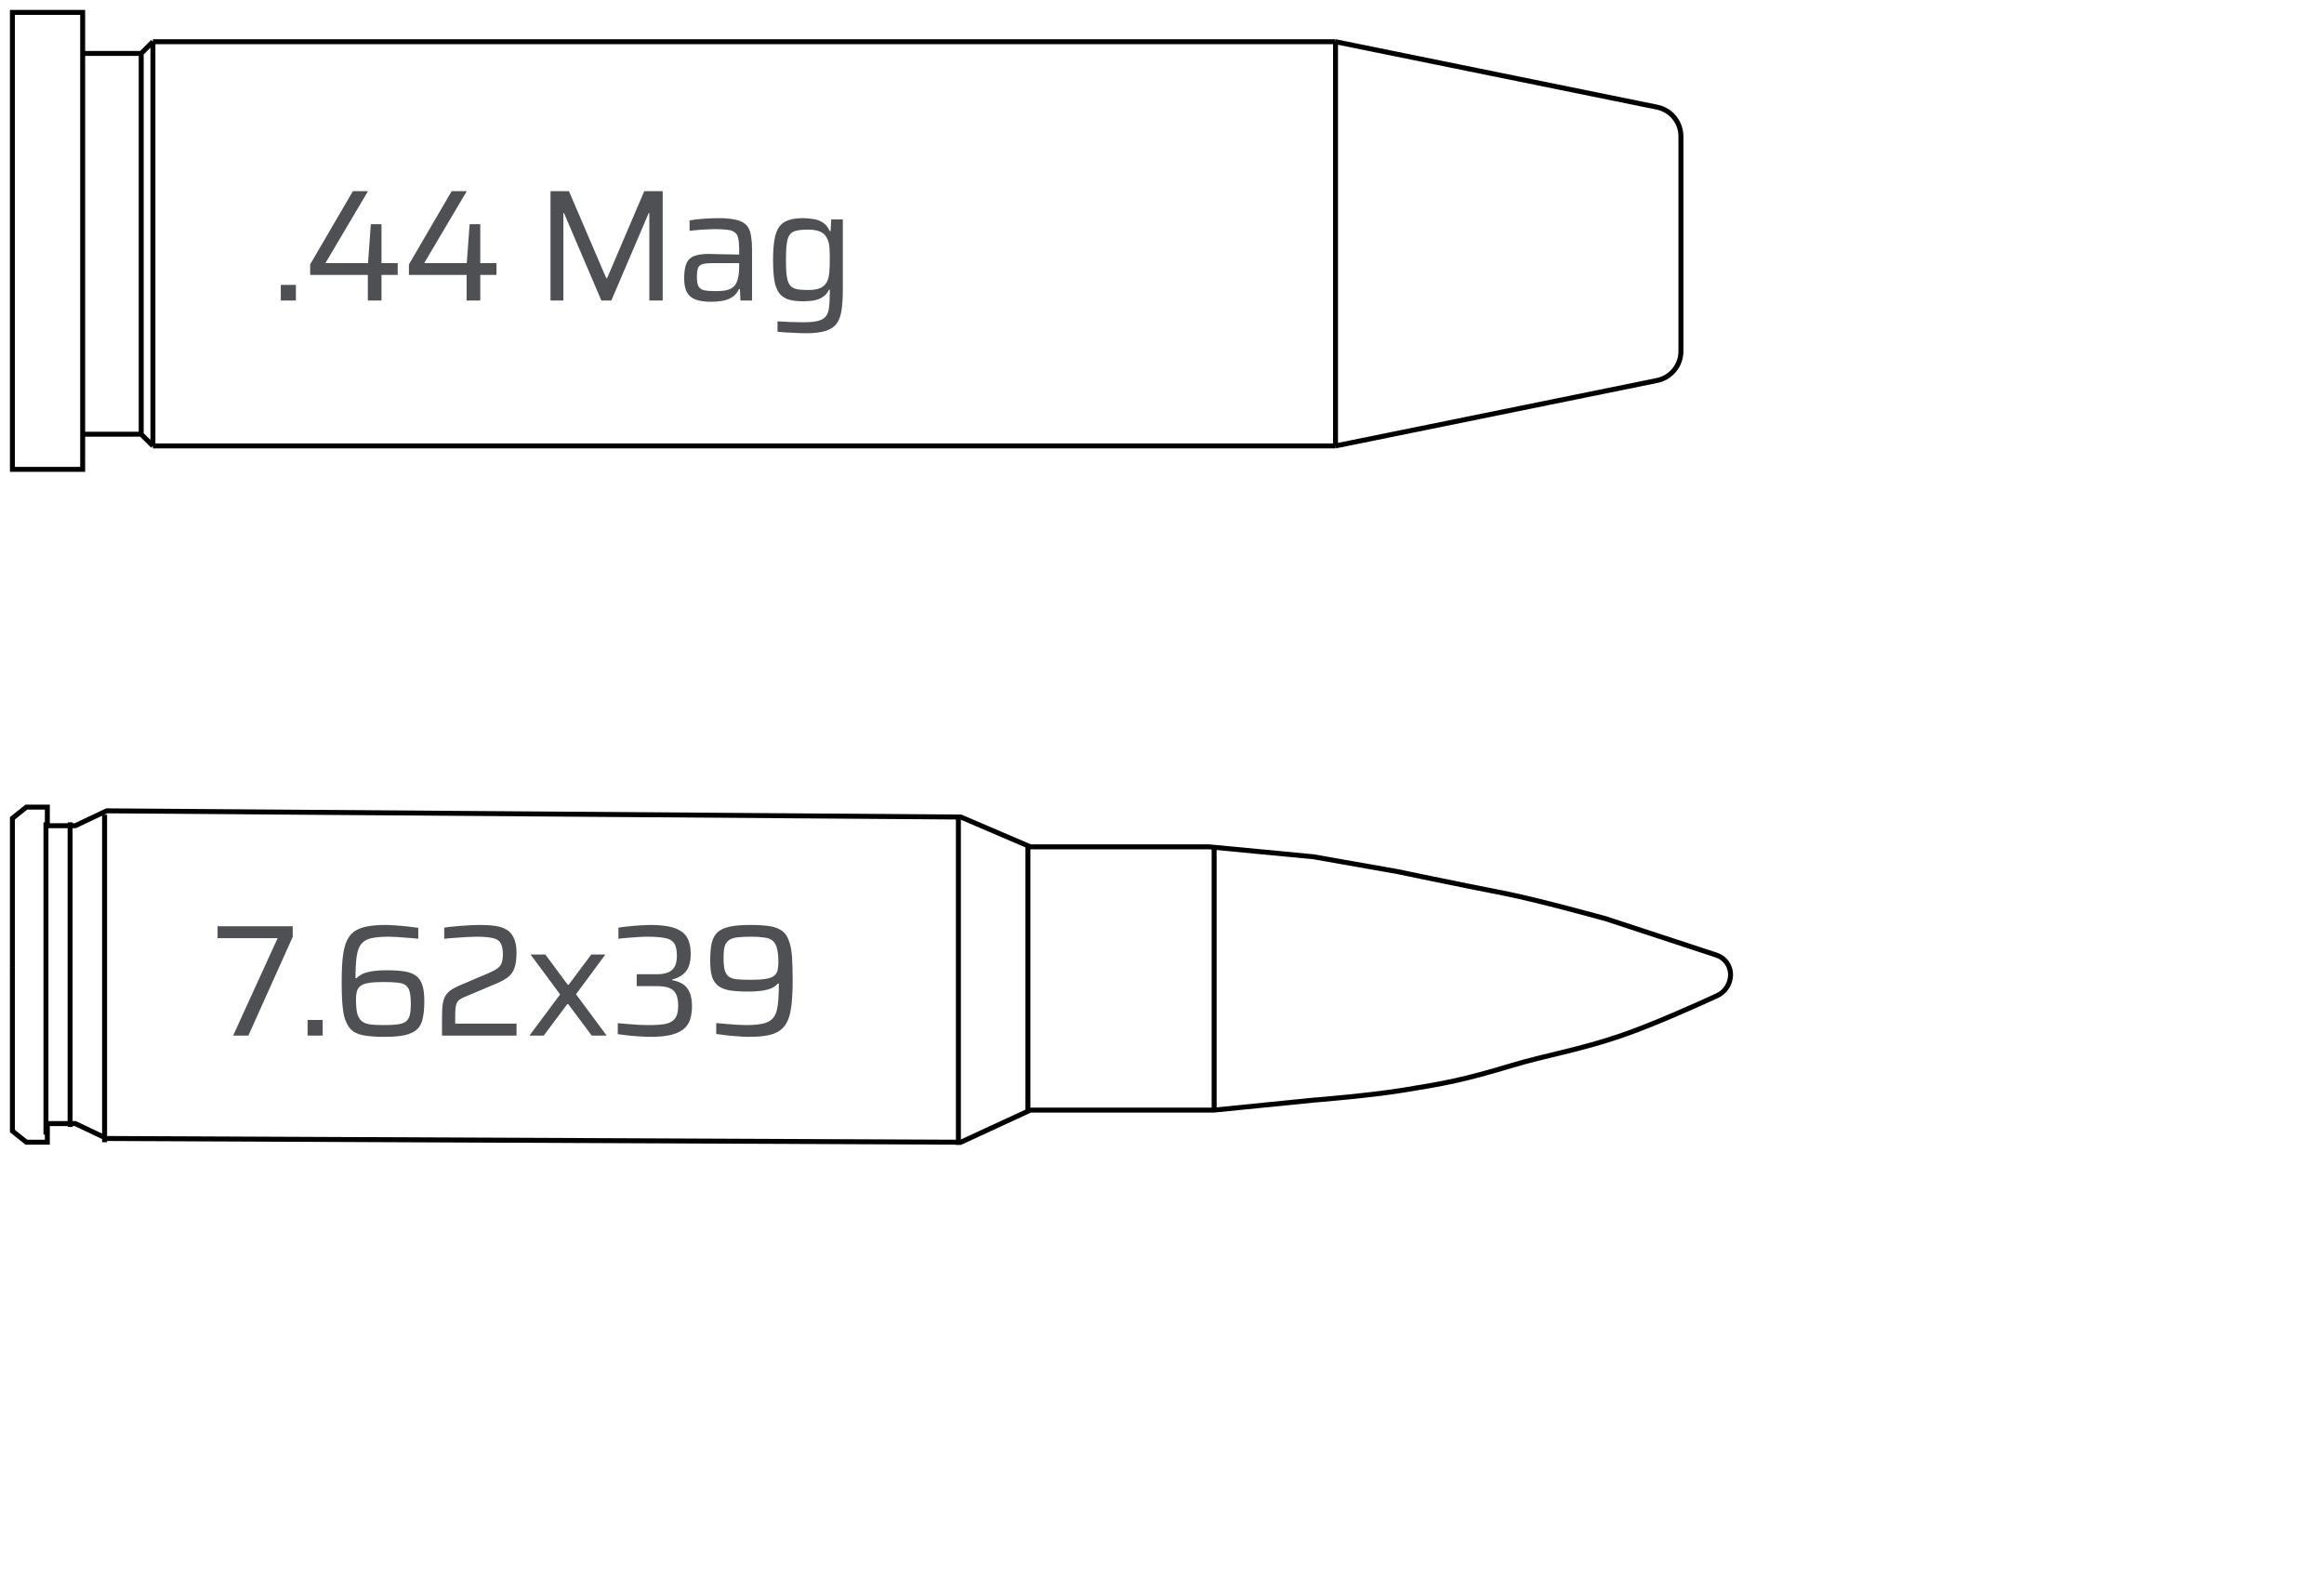 <svg xmlns="http://www.w3.org/2000/svg" fill="none" viewBox="0 0 234 160" height="160" width="234">
<rect x="0" y="0" width="234" height="160" fill="#808080" stroke="none"/>
<g clip-path="url(#clip0_817_179)">
<rect fill="white" height="160" width="293"></rect>
<g clip-path="url(#clip1_817_179)">
<path fill="#4E5053" d="M28.274 30.25V28.682H29.794V30.25H28.274ZM37.036 30.25V27.674H31.229V26.618L35.532 19.242H37.053L32.764 26.49H37.053L37.34 22.57H38.413V26.49H40.044V27.674H38.413V30.25H37.036ZM46.982 30.25V27.674H41.174V26.618L45.478 19.242H46.998L42.71 26.49H46.998L47.286 22.57H48.358V26.49H49.99V27.674H48.358V30.25H46.982ZM55.429 30.25V19.242H57.285L61.045 28.01H61.125L64.869 19.242H66.725V30.25H65.381V21.45H65.317L61.557 30.25H60.549L56.789 21.45H56.725V30.25H55.429ZM71.577 30.378C70.98 30.378 70.479 30.309 70.073 30.17C69.679 30.031 69.38 29.791 69.177 29.45C68.985 29.109 68.889 28.629 68.889 28.01C68.889 27.391 68.959 26.906 69.097 26.554C69.247 26.191 69.503 25.935 69.865 25.786C70.228 25.637 70.735 25.562 71.385 25.562C71.492 25.562 71.657 25.567 71.881 25.578C72.116 25.578 72.383 25.583 72.681 25.594C72.98 25.594 73.279 25.599 73.577 25.61C73.887 25.61 74.169 25.615 74.425 25.626V25.114C74.425 24.634 74.393 24.261 74.329 23.994C74.276 23.717 74.159 23.514 73.977 23.386C73.796 23.247 73.54 23.162 73.209 23.13C72.889 23.087 72.463 23.066 71.929 23.066C71.695 23.066 71.417 23.077 71.097 23.098C70.777 23.109 70.463 23.13 70.153 23.162C69.855 23.183 69.615 23.21 69.433 23.242V22.186C69.839 22.111 70.292 22.058 70.793 22.026C71.305 21.983 71.833 21.962 72.377 21.962C72.953 21.962 73.439 21.999 73.833 22.074C74.239 22.138 74.564 22.245 74.809 22.394C75.065 22.543 75.257 22.741 75.385 22.986C75.513 23.231 75.599 23.53 75.641 23.882C75.695 24.234 75.721 24.645 75.721 25.114V30.25H74.553L74.505 29.098H74.409C74.239 29.471 73.993 29.754 73.673 29.946C73.364 30.127 73.023 30.245 72.649 30.298C72.276 30.351 71.919 30.378 71.577 30.378ZM72.057 29.306C72.367 29.306 72.655 29.29 72.921 29.258C73.188 29.215 73.423 29.141 73.625 29.034C73.828 28.927 73.988 28.767 74.105 28.554C74.223 28.33 74.303 28.09 74.345 27.834C74.399 27.567 74.425 27.258 74.425 26.906V26.49H71.705C71.289 26.49 70.969 26.522 70.745 26.586C70.521 26.65 70.367 26.783 70.281 26.986C70.207 27.189 70.169 27.493 70.169 27.898C70.169 28.293 70.217 28.591 70.313 28.794C70.409 28.997 70.591 29.135 70.857 29.21C71.135 29.274 71.535 29.306 72.057 29.306ZM81.167 33.546C80.825 33.546 80.473 33.535 80.111 33.514C79.759 33.503 79.423 33.487 79.103 33.466C78.783 33.445 78.511 33.423 78.287 33.402V32.346C78.543 32.367 78.825 32.383 79.135 32.394C79.444 32.415 79.748 32.426 80.047 32.426C80.356 32.437 80.633 32.442 80.879 32.442C81.497 32.442 81.983 32.399 82.335 32.314C82.687 32.229 82.953 32.079 83.135 31.866C83.316 31.653 83.428 31.354 83.471 30.97C83.524 30.586 83.551 30.095 83.551 29.498V29.162H83.471C83.332 29.461 83.14 29.695 82.895 29.866C82.649 30.037 82.356 30.159 82.015 30.234C81.673 30.298 81.284 30.33 80.847 30.33C80.249 30.33 79.753 30.266 79.359 30.138C78.975 30.01 78.671 29.797 78.447 29.498C78.223 29.189 78.063 28.762 77.967 28.218C77.881 27.674 77.839 26.991 77.839 26.17C77.839 25.338 77.887 24.65 77.983 24.106C78.079 23.562 78.239 23.135 78.463 22.826C78.687 22.517 78.991 22.298 79.375 22.17C79.769 22.031 80.265 21.962 80.863 21.962C81.225 21.962 81.583 21.994 81.935 22.058C82.287 22.111 82.601 22.234 82.879 22.426C83.167 22.618 83.385 22.895 83.535 23.258H83.631L83.695 22.09H84.863V29.194C84.863 29.983 84.82 30.655 84.735 31.21C84.66 31.765 84.5 32.213 84.255 32.554C84.009 32.895 83.641 33.146 83.151 33.306C82.66 33.466 81.999 33.546 81.167 33.546ZM81.359 29.194C81.892 29.194 82.313 29.125 82.623 28.986C82.932 28.837 83.156 28.607 83.295 28.298C83.412 28.042 83.481 27.738 83.503 27.386C83.535 27.034 83.551 26.623 83.551 26.154C83.551 25.706 83.54 25.311 83.519 24.97C83.497 24.618 83.428 24.319 83.311 24.074C83.172 23.733 82.943 23.487 82.623 23.338C82.303 23.189 81.881 23.114 81.359 23.114C80.868 23.114 80.473 23.151 80.175 23.226C79.887 23.29 79.668 23.423 79.519 23.626C79.369 23.829 79.268 24.133 79.215 24.538C79.161 24.943 79.135 25.482 79.135 26.154C79.135 26.826 79.161 27.365 79.215 27.77C79.268 28.175 79.369 28.479 79.519 28.682C79.668 28.885 79.887 29.023 80.175 29.098C80.473 29.162 80.868 29.194 81.359 29.194Z"></path>
<path stroke-width="0.5" stroke="black" d="M8.324 5.378V1.25H1.25V47.25H8.324V43.712M8.324 5.378H14.218M8.324 5.378V43.712M8.324 43.712H14.218M14.218 5.378L15.397 4.199M14.218 5.378V43.712M15.397 4.199H134.471M15.397 4.199V44.891M14.218 43.712L15.397 44.891M134.471 4.199L166.848 10.787C168.246 11.071 169.25 12.3 169.25 13.727V35.363C169.25 36.789 168.246 38.018 166.848 38.303L134.471 44.891M134.471 4.199V44.891M15.397 44.891H134.471"></path>
</g>
<g clip-path="url(#clip2_817_179)">
<path fill="#4E5053" d="M23.474 104.25L27.954 94.442H21.906V93.242H29.474V94.314L25.01 104.25H23.474ZM30.97 104.25V102.682H32.489V104.25H30.97ZM38.74 104.378C38.004 104.378 37.375 104.341 36.852 104.266C36.34 104.202 35.913 104.058 35.572 103.834C35.241 103.599 34.985 103.242 34.804 102.762C34.697 102.517 34.617 102.213 34.564 101.85C34.511 101.487 34.468 101.061 34.436 100.57C34.415 100.069 34.404 99.498 34.404 98.858C34.404 98.271 34.415 97.738 34.436 97.258C34.468 96.778 34.511 96.351 34.564 95.978C34.628 95.605 34.708 95.274 34.804 94.986C34.985 94.485 35.247 94.101 35.588 93.834C35.929 93.567 36.367 93.381 36.9 93.274C37.433 93.167 38.084 93.114 38.852 93.114C39.129 93.114 39.449 93.13 39.812 93.162C40.185 93.183 40.569 93.215 40.964 93.258C41.369 93.301 41.753 93.349 42.116 93.402V94.506C41.785 94.463 41.433 94.431 41.06 94.41C40.697 94.378 40.345 94.351 40.004 94.33C39.673 94.309 39.385 94.298 39.14 94.298C38.393 94.298 37.796 94.351 37.348 94.458C36.911 94.565 36.58 94.762 36.356 95.05C36.132 95.338 35.983 95.759 35.908 96.314C35.833 96.858 35.796 97.578 35.796 98.474H35.892C36.009 98.346 36.175 98.223 36.388 98.106C36.601 97.978 36.911 97.877 37.316 97.802C37.732 97.717 38.287 97.674 38.98 97.674C39.652 97.674 40.228 97.711 40.708 97.786C41.188 97.861 41.577 98.005 41.876 98.218C42.175 98.431 42.388 98.741 42.516 99.146C42.655 99.551 42.724 100.09 42.724 100.762C42.724 101.466 42.671 102.053 42.564 102.522C42.468 102.991 42.276 103.359 41.988 103.626C41.7 103.893 41.295 104.085 40.772 104.202C40.249 104.319 39.572 104.378 38.74 104.378ZM38.612 103.194C39.167 103.194 39.625 103.173 39.988 103.13C40.351 103.087 40.633 102.997 40.836 102.858C41.039 102.709 41.177 102.495 41.252 102.218C41.327 101.941 41.364 101.557 41.364 101.066C41.364 100.554 41.327 100.149 41.252 99.85C41.177 99.551 41.044 99.333 40.852 99.194C40.66 99.045 40.383 98.954 40.02 98.922C39.657 98.879 39.188 98.858 38.612 98.858C37.983 98.858 37.481 98.89 37.108 98.954C36.735 99.018 36.457 99.125 36.276 99.274C36.105 99.413 35.988 99.594 35.924 99.818C35.871 100.042 35.844 100.314 35.844 100.634C35.844 101.221 35.887 101.685 35.972 102.026C36.068 102.367 36.217 102.623 36.42 102.794C36.633 102.965 36.916 103.077 37.268 103.13C37.62 103.173 38.068 103.194 38.612 103.194ZM44.504 104.25V102.97C44.504 102.362 44.514 101.855 44.536 101.45C44.568 101.034 44.642 100.693 44.76 100.426C44.877 100.159 45.058 99.93 45.304 99.738C45.56 99.546 45.917 99.354 46.376 99.162L49.272 97.93C49.656 97.759 49.944 97.599 50.136 97.45C50.328 97.301 50.456 97.119 50.52 96.906C50.594 96.693 50.632 96.41 50.632 96.058C50.632 95.546 50.552 95.167 50.392 94.922C50.242 94.666 49.97 94.501 49.576 94.426C49.192 94.341 48.642 94.298 47.928 94.298C47.672 94.298 47.357 94.309 46.984 94.33C46.621 94.351 46.242 94.378 45.848 94.41C45.453 94.431 45.08 94.463 44.728 94.506V93.386C45.037 93.333 45.394 93.29 45.8 93.258C46.216 93.215 46.642 93.183 47.08 93.162C47.528 93.13 47.949 93.114 48.344 93.114C48.856 93.114 49.33 93.141 49.768 93.194C50.205 93.247 50.594 93.365 50.936 93.546C51.277 93.727 51.538 94.01 51.72 94.394C51.912 94.767 52.008 95.274 52.008 95.914C52.008 96.554 51.938 97.066 51.8 97.45C51.672 97.823 51.458 98.127 51.16 98.362C50.872 98.586 50.488 98.799 50.008 99.002L46.712 100.394C46.434 100.511 46.232 100.645 46.104 100.794C45.986 100.943 45.912 101.141 45.88 101.386C45.848 101.621 45.832 101.925 45.832 102.298V103.05H52.008V104.25H44.504ZM53.309 104.25L56.397 100.106L53.421 96.09H54.909L57.165 99.13H57.261L59.533 96.09H60.957L57.997 100.09L61.085 104.25H59.581L57.213 101.082H57.117L54.749 104.25H53.309ZM65.468 104.378C65.137 104.378 64.769 104.362 64.364 104.33C63.969 104.309 63.58 104.277 63.196 104.234C62.822 104.191 62.492 104.149 62.204 104.106V103.002C62.566 103.034 62.945 103.066 63.34 103.098C63.734 103.13 64.108 103.157 64.46 103.178C64.812 103.189 65.116 103.194 65.372 103.194C66.001 103.194 66.534 103.157 66.972 103.082C67.409 102.997 67.734 102.821 67.948 102.554C68.172 102.277 68.284 101.845 68.284 101.258C68.284 100.767 68.214 100.378 68.076 100.09C67.937 99.791 67.713 99.583 67.404 99.466C67.094 99.338 66.684 99.274 66.172 99.274H64.108V98.074H66.172C66.534 98.074 66.865 98.026 67.164 97.93C67.462 97.834 67.702 97.653 67.884 97.386C68.065 97.119 68.156 96.725 68.156 96.202C68.156 95.626 68.06 95.205 67.868 94.938C67.676 94.671 67.361 94.501 66.924 94.426C66.497 94.341 65.926 94.298 65.212 94.298C64.924 94.298 64.604 94.309 64.252 94.33C63.9 94.351 63.548 94.378 63.196 94.41C62.854 94.431 62.545 94.463 62.268 94.506V93.386C62.556 93.333 62.886 93.29 63.26 93.258C63.633 93.215 64.017 93.183 64.412 93.162C64.806 93.13 65.164 93.114 65.484 93.114C66.262 93.114 66.913 93.173 67.436 93.29C67.958 93.407 68.374 93.583 68.684 93.818C68.993 94.053 69.212 94.351 69.34 94.714C69.478 95.077 69.548 95.509 69.548 96.01C69.548 96.81 69.382 97.407 69.052 97.802C68.732 98.197 68.273 98.463 67.676 98.602V98.666C68.081 98.741 68.433 98.869 68.732 99.05C69.03 99.231 69.26 99.503 69.42 99.866C69.59 100.229 69.676 100.709 69.676 101.306C69.676 101.775 69.617 102.202 69.5 102.586C69.393 102.959 69.19 103.279 68.892 103.546C68.593 103.813 68.166 104.021 67.612 104.17C67.068 104.309 66.353 104.378 65.468 104.378ZM75.381 104.378C75.093 104.378 74.762 104.362 74.389 104.33C74.016 104.309 73.632 104.277 73.237 104.234C72.842 104.191 72.469 104.143 72.117 104.09V102.986C72.448 103.018 72.794 103.05 73.157 103.082C73.52 103.114 73.872 103.141 74.213 103.162C74.554 103.183 74.848 103.194 75.093 103.194C75.84 103.194 76.432 103.141 76.869 103.034C77.317 102.927 77.653 102.73 77.877 102.442C78.101 102.154 78.245 101.738 78.309 101.194C78.384 100.639 78.421 99.914 78.421 99.018H78.325C78.218 99.146 78.058 99.274 77.845 99.402C77.632 99.519 77.317 99.621 76.901 99.706C76.485 99.781 75.93 99.818 75.237 99.818C74.565 99.818 73.989 99.781 73.509 99.706C73.04 99.631 72.656 99.487 72.357 99.274C72.058 99.061 71.84 98.751 71.701 98.346C71.573 97.941 71.509 97.402 71.509 96.73C71.509 96.026 71.557 95.439 71.653 94.97C71.76 94.501 71.952 94.133 72.229 93.866C72.517 93.599 72.922 93.407 73.445 93.29C73.968 93.173 74.65 93.114 75.493 93.114C76.261 93.114 76.912 93.151 77.445 93.226C77.978 93.301 78.41 93.461 78.741 93.706C79.072 93.941 79.317 94.314 79.477 94.826C79.616 95.231 79.706 95.749 79.749 96.378C79.792 96.997 79.813 97.749 79.813 98.634C79.813 99.253 79.797 99.813 79.765 100.314C79.744 100.815 79.696 101.263 79.621 101.658C79.557 102.042 79.461 102.389 79.333 102.698C79.152 103.135 78.89 103.477 78.549 103.722C78.218 103.967 77.792 104.138 77.269 104.234C76.757 104.33 76.128 104.378 75.381 104.378ZM75.621 98.634C76.25 98.634 76.752 98.602 77.125 98.538C77.498 98.474 77.77 98.373 77.941 98.234C78.122 98.085 78.24 97.898 78.293 97.674C78.346 97.45 78.373 97.178 78.373 96.858C78.373 96.271 78.325 95.807 78.229 95.466C78.144 95.125 78 94.869 77.797 94.698C77.594 94.527 77.312 94.421 76.949 94.378C76.597 94.325 76.154 94.298 75.621 94.298C75.056 94.298 74.592 94.319 74.229 94.362C73.877 94.405 73.6 94.501 73.397 94.65C73.194 94.789 73.05 94.997 72.965 95.274C72.89 95.551 72.853 95.935 72.853 96.426C72.853 96.938 72.89 97.343 72.965 97.642C73.05 97.941 73.189 98.165 73.381 98.314C73.573 98.453 73.85 98.543 74.213 98.586C74.576 98.618 75.045 98.634 75.621 98.634Z"></path>
<path stroke-width="0.5" stroke="black" d="M174.25 98.118C174.25 97.223 173.676 96.429 172.826 96.15L161.707 92.495C161.707 92.495 154.835 90.582 151.327 89.9C146.726 89.005 140.75 87.75 140.75 87.75L132.25 86.25L121.75 85.25H103.75L96.75 82.25L10.744 81.625L7.579 83.124H4.766V81.25L2.657 81.25L1.25 82.374L1.25 97.368"></path>
<path stroke-width="0.5" stroke="black" d="M174.25 98.101C174.25 99.018 173.723 99.852 172.89 100.235C170.727 101.23 166.424 103.158 163.25 104.25C159.04 105.699 155.672 106.223 152.25 107.25C147.25 108.75 145.598 109.044 141.25 109.75C137.759 110.316 132.25 110.75 132.25 110.75L122.25 111.75H103.75L96.75 114.985L10.744 114.61L7.579 113.109H4.766V114.985H2.656L1.25 113.859L1.25 97.351"></path>
<path stroke-width="0.5" stroke="black" d="M122.25 85.25V111.75"></path>
<path stroke-width="0.5" stroke="black" d="M103.5 85.25V111.75"></path>
<path stroke-width="0.5" stroke="black" d="M96.5 82.25V115.25"></path>
<path stroke-width="0.5" stroke="black" d="M4.627 82.783L4.627 114.218"></path>
<path stroke-width="0.5" stroke="black" d="M7.058 82.783V113.452"></path>
<path stroke-width="0.5" stroke="black" d="M10.532 82.017L10.532 114.985"></path>
</g>
</g>
<defs>
<clipPath id="clip0_817_179">
<rect fill="white" height="160" width="234"></rect>
</clipPath>
<clipPath id="clip1_817_179">
<rect transform="translate(1 1)" fill="white" height="47" width="169"></rect>
</clipPath>
<clipPath id="clip2_817_179">
<rect transform="translate(1 81)" fill="white" height="35" width="174"></rect>
</clipPath>
</defs>
</svg>
